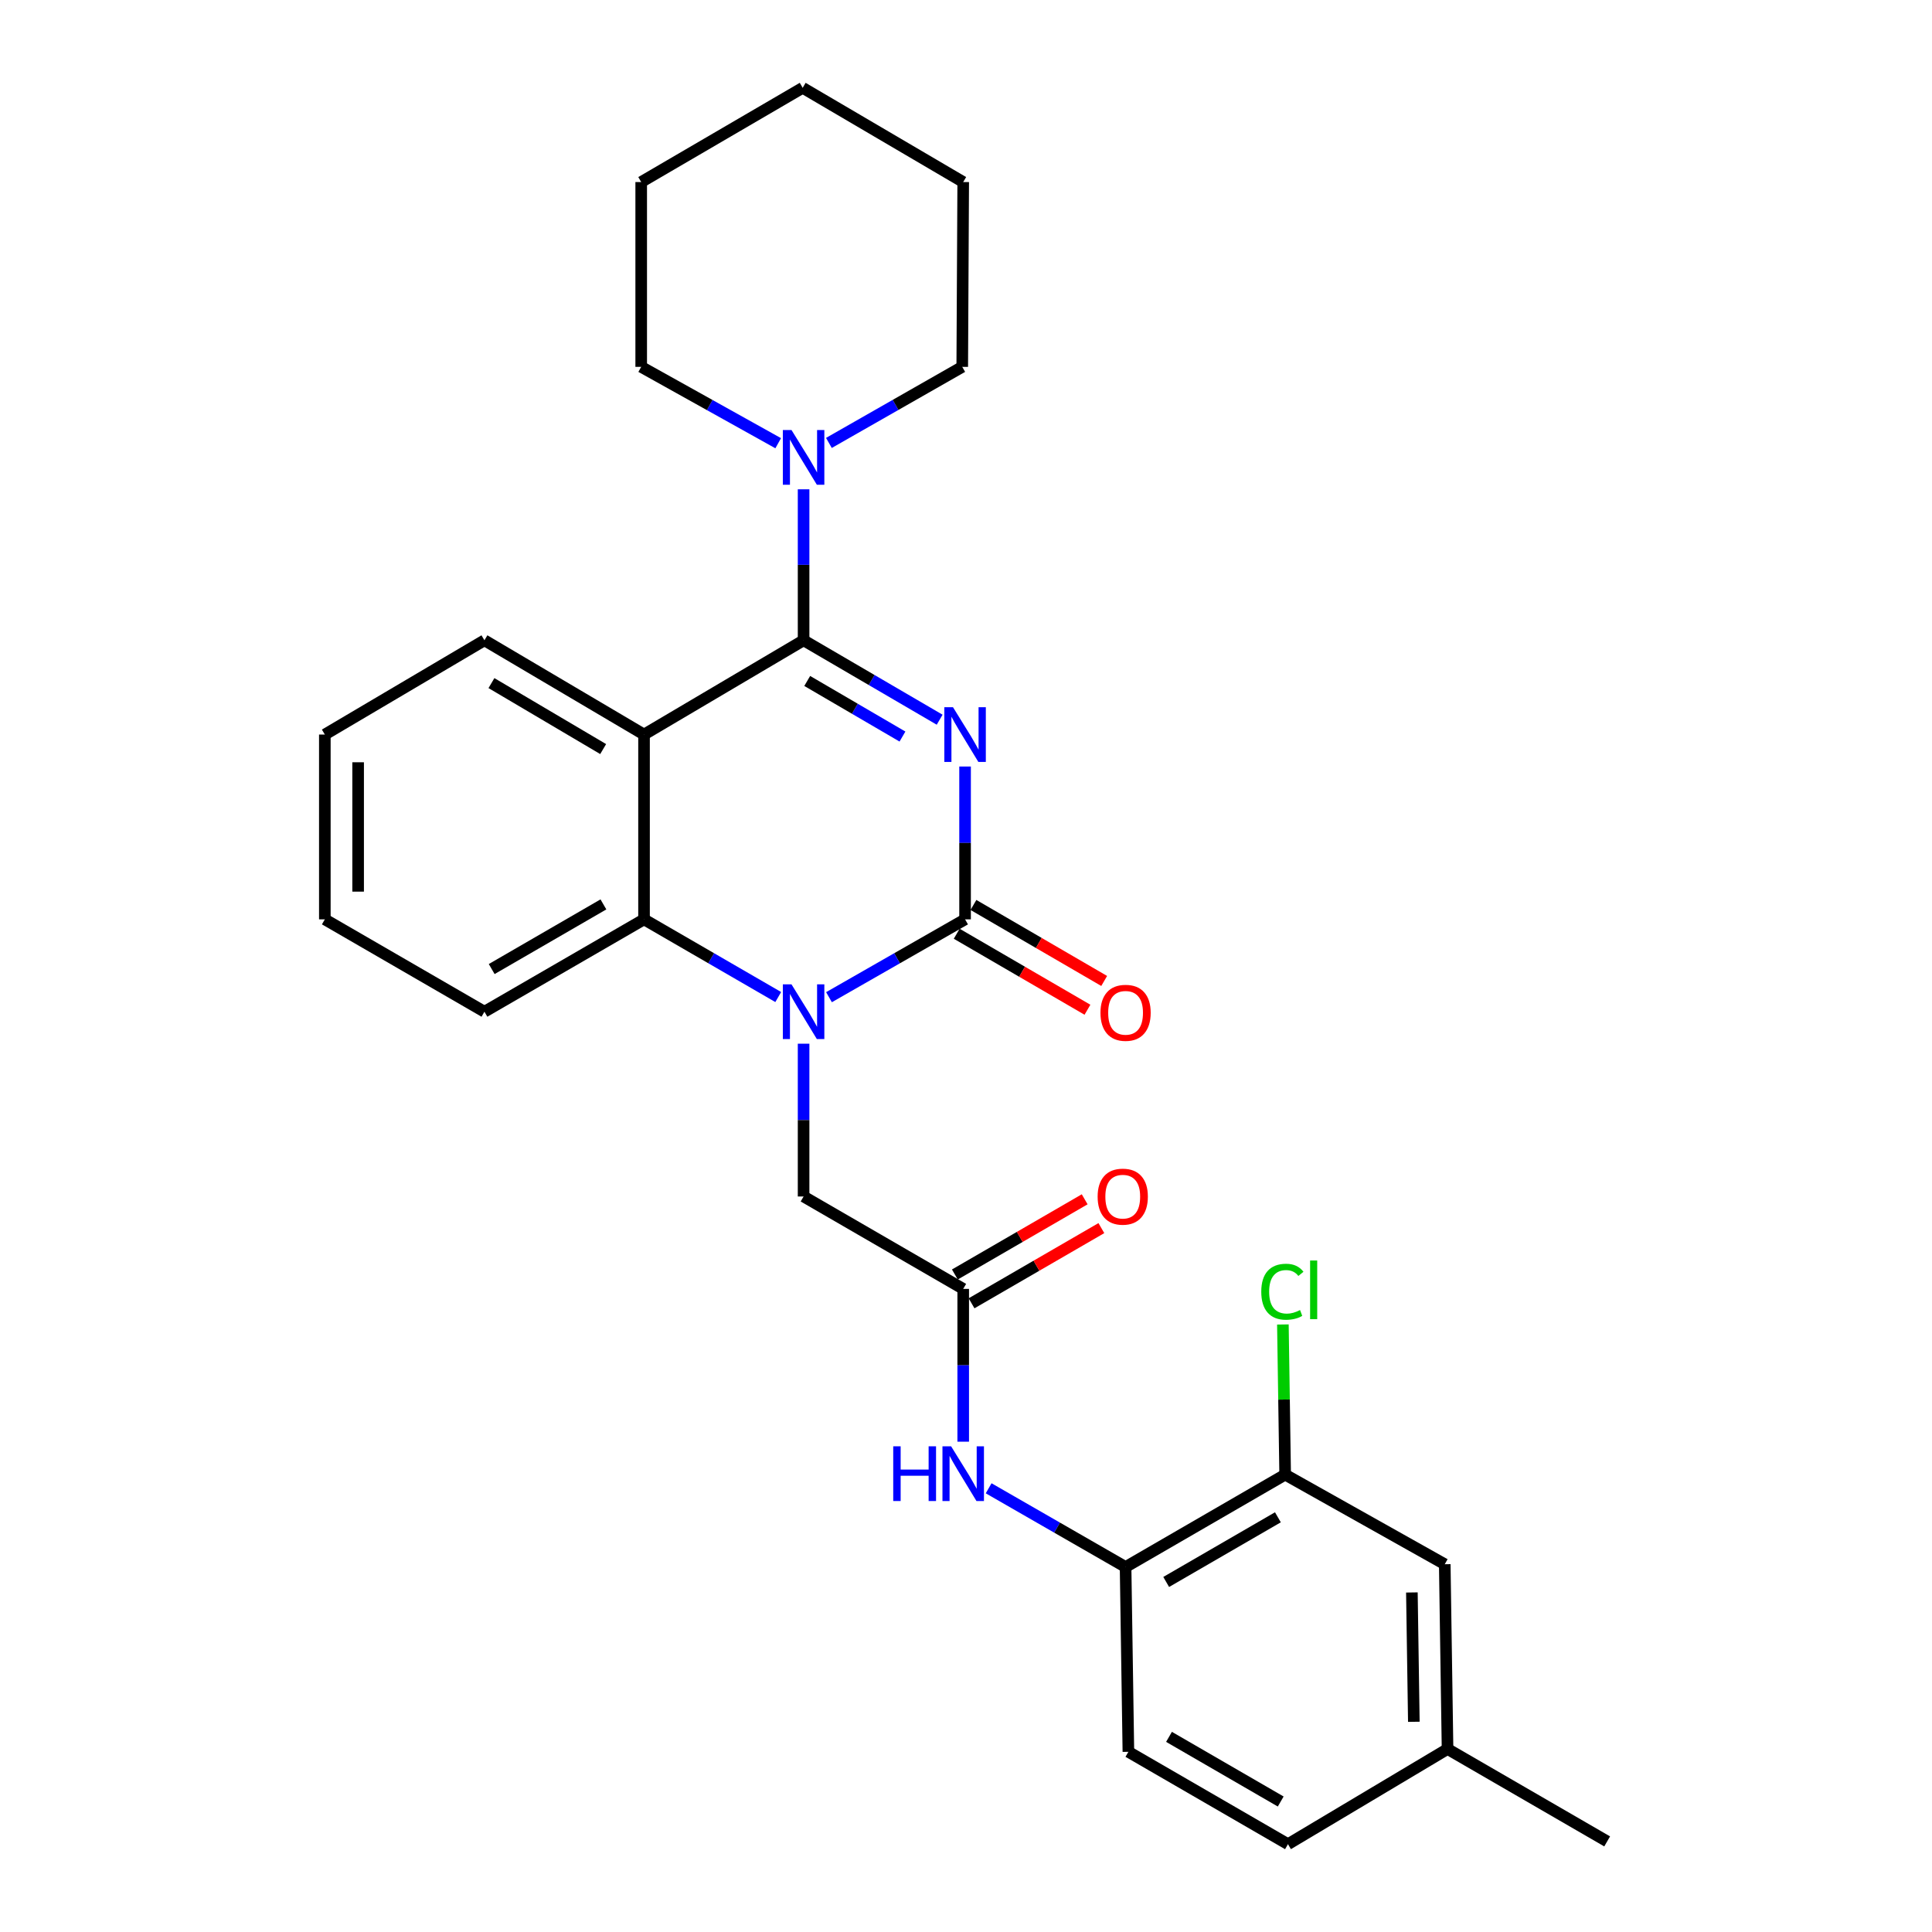<?xml version='1.0' encoding='iso-8859-1'?>
<svg version='1.1' baseProfile='full'
              xmlns='http://www.w3.org/2000/svg'
                      xmlns:rdkit='http://www.rdkit.org/xml'
                      xmlns:xlink='http://www.w3.org/1999/xlink'
                  xml:space='preserve'
width='1000px' height='1000px' viewBox='0 0 1000 1000'>
<!-- END OF HEADER -->
<rect style='opacity:1.0;fill:#FFFFFF;stroke:none' width='1000' height='1000' x='0' y='0'> </rect>
<path class='bond-0' d='M 486.362,372.52 L 451.15,351.968' style='fill:none;fill-rule:evenodd;stroke:#0000FF;stroke-width:6px;stroke-linecap:butt;stroke-linejoin:miter;stroke-opacity:1' />
<path class='bond-0' d='M 451.15,351.968 L 415.938,331.416' style='fill:none;fill-rule:evenodd;stroke:#000000;stroke-width:6px;stroke-linecap:butt;stroke-linejoin:miter;stroke-opacity:1' />
<path class='bond-0' d='M 467.112,381.237 L 442.463,366.85' style='fill:none;fill-rule:evenodd;stroke:#0000FF;stroke-width:6px;stroke-linecap:butt;stroke-linejoin:miter;stroke-opacity:1' />
<path class='bond-0' d='M 442.463,366.85 L 417.815,352.464' style='fill:none;fill-rule:evenodd;stroke:#000000;stroke-width:6px;stroke-linecap:butt;stroke-linejoin:miter;stroke-opacity:1' />
<path class='bond-1' d='M 499.521,396.752 L 499.521,436.304' style='fill:none;fill-rule:evenodd;stroke:#0000FF;stroke-width:6px;stroke-linecap:butt;stroke-linejoin:miter;stroke-opacity:1' />
<path class='bond-1' d='M 499.521,436.304 L 499.521,475.856' style='fill:none;fill-rule:evenodd;stroke:#000000;stroke-width:6px;stroke-linecap:butt;stroke-linejoin:miter;stroke-opacity:1' />
<path class='bond-3' d='M 415.938,331.416 L 333.35,380.201' style='fill:none;fill-rule:evenodd;stroke:#000000;stroke-width:6px;stroke-linecap:butt;stroke-linejoin:miter;stroke-opacity:1' />
<path class='bond-5' d='M 415.938,331.416 L 415.938,292.34' style='fill:none;fill-rule:evenodd;stroke:#000000;stroke-width:6px;stroke-linecap:butt;stroke-linejoin:miter;stroke-opacity:1' />
<path class='bond-5' d='M 415.938,292.34 L 415.938,253.264' style='fill:none;fill-rule:evenodd;stroke:#0000FF;stroke-width:6px;stroke-linecap:butt;stroke-linejoin:miter;stroke-opacity:1' />
<path class='bond-2' d='M 499.521,475.856 L 464.303,496.001' style='fill:none;fill-rule:evenodd;stroke:#000000;stroke-width:6px;stroke-linecap:butt;stroke-linejoin:miter;stroke-opacity:1' />
<path class='bond-2' d='M 464.303,496.001 L 429.085,516.145' style='fill:none;fill-rule:evenodd;stroke:#0000FF;stroke-width:6px;stroke-linecap:butt;stroke-linejoin:miter;stroke-opacity:1' />
<path class='bond-11' d='M 495.192,483.305 L 529.029,502.973' style='fill:none;fill-rule:evenodd;stroke:#000000;stroke-width:6px;stroke-linecap:butt;stroke-linejoin:miter;stroke-opacity:1' />
<path class='bond-11' d='M 529.029,502.973 L 562.866,522.64' style='fill:none;fill-rule:evenodd;stroke:#FF0000;stroke-width:6px;stroke-linecap:butt;stroke-linejoin:miter;stroke-opacity:1' />
<path class='bond-11' d='M 503.851,468.407 L 537.688,488.075' style='fill:none;fill-rule:evenodd;stroke:#000000;stroke-width:6px;stroke-linecap:butt;stroke-linejoin:miter;stroke-opacity:1' />
<path class='bond-11' d='M 537.688,488.075 L 571.525,507.742' style='fill:none;fill-rule:evenodd;stroke:#FF0000;stroke-width:6px;stroke-linecap:butt;stroke-linejoin:miter;stroke-opacity:1' />
<path class='bond-4' d='M 402.812,516.067 L 368.081,495.962' style='fill:none;fill-rule:evenodd;stroke:#0000FF;stroke-width:6px;stroke-linecap:butt;stroke-linejoin:miter;stroke-opacity:1' />
<path class='bond-4' d='M 368.081,495.962 L 333.35,475.856' style='fill:none;fill-rule:evenodd;stroke:#000000;stroke-width:6px;stroke-linecap:butt;stroke-linejoin:miter;stroke-opacity:1' />
<path class='bond-8' d='M 415.938,540.216 L 415.938,579.759' style='fill:none;fill-rule:evenodd;stroke:#0000FF;stroke-width:6px;stroke-linecap:butt;stroke-linejoin:miter;stroke-opacity:1' />
<path class='bond-8' d='M 415.938,579.759 L 415.938,619.301' style='fill:none;fill-rule:evenodd;stroke:#000000;stroke-width:6px;stroke-linecap:butt;stroke-linejoin:miter;stroke-opacity:1' />
<path class='bond-16' d='M 333.35,380.201 L 250.742,331.416' style='fill:none;fill-rule:evenodd;stroke:#000000;stroke-width:6px;stroke-linecap:butt;stroke-linejoin:miter;stroke-opacity:1' />
<path class='bond-16' d='M 312.196,387.721 L 254.371,353.571' style='fill:none;fill-rule:evenodd;stroke:#000000;stroke-width:6px;stroke-linecap:butt;stroke-linejoin:miter;stroke-opacity:1' />
<path class='bond-28' d='M 333.35,380.201 L 333.35,475.856' style='fill:none;fill-rule:evenodd;stroke:#000000;stroke-width:6px;stroke-linecap:butt;stroke-linejoin:miter;stroke-opacity:1' />
<path class='bond-19' d='M 333.35,475.856 L 250.742,523.665' style='fill:none;fill-rule:evenodd;stroke:#000000;stroke-width:6px;stroke-linecap:butt;stroke-linejoin:miter;stroke-opacity:1' />
<path class='bond-19' d='M 312.327,468.114 L 254.502,501.58' style='fill:none;fill-rule:evenodd;stroke:#000000;stroke-width:6px;stroke-linecap:butt;stroke-linejoin:miter;stroke-opacity:1' />
<path class='bond-20' d='M 402.792,229.409 L 367.338,209.647' style='fill:none;fill-rule:evenodd;stroke:#0000FF;stroke-width:6px;stroke-linecap:butt;stroke-linejoin:miter;stroke-opacity:1' />
<path class='bond-20' d='M 367.338,209.647 L 331.885,189.886' style='fill:none;fill-rule:evenodd;stroke:#000000;stroke-width:6px;stroke-linecap:butt;stroke-linejoin:miter;stroke-opacity:1' />
<path class='bond-21' d='M 429.041,229.261 L 463.549,209.573' style='fill:none;fill-rule:evenodd;stroke:#0000FF;stroke-width:6px;stroke-linecap:butt;stroke-linejoin:miter;stroke-opacity:1' />
<path class='bond-21' d='M 463.549,209.573 L 498.057,189.886' style='fill:none;fill-rule:evenodd;stroke:#000000;stroke-width:6px;stroke-linecap:butt;stroke-linejoin:miter;stroke-opacity:1' />
<path class='bond-6' d='M 498.554,667.129 L 415.938,619.301' style='fill:none;fill-rule:evenodd;stroke:#000000;stroke-width:6px;stroke-linecap:butt;stroke-linejoin:miter;stroke-opacity:1' />
<path class='bond-7' d='M 498.554,667.129 L 498.554,706.672' style='fill:none;fill-rule:evenodd;stroke:#000000;stroke-width:6px;stroke-linecap:butt;stroke-linejoin:miter;stroke-opacity:1' />
<path class='bond-7' d='M 498.554,706.672 L 498.554,746.214' style='fill:none;fill-rule:evenodd;stroke:#0000FF;stroke-width:6px;stroke-linecap:butt;stroke-linejoin:miter;stroke-opacity:1' />
<path class='bond-13' d='M 502.873,674.585 L 536.469,655.126' style='fill:none;fill-rule:evenodd;stroke:#000000;stroke-width:6px;stroke-linecap:butt;stroke-linejoin:miter;stroke-opacity:1' />
<path class='bond-13' d='M 536.469,655.126 L 570.065,635.668' style='fill:none;fill-rule:evenodd;stroke:#FF0000;stroke-width:6px;stroke-linecap:butt;stroke-linejoin:miter;stroke-opacity:1' />
<path class='bond-13' d='M 494.236,659.673 L 527.833,640.215' style='fill:none;fill-rule:evenodd;stroke:#000000;stroke-width:6px;stroke-linecap:butt;stroke-linejoin:miter;stroke-opacity:1' />
<path class='bond-13' d='M 527.833,640.215 L 561.429,620.757' style='fill:none;fill-rule:evenodd;stroke:#FF0000;stroke-width:6px;stroke-linecap:butt;stroke-linejoin:miter;stroke-opacity:1' />
<path class='bond-9' d='M 511.718,770.333 L 547.158,790.707' style='fill:none;fill-rule:evenodd;stroke:#0000FF;stroke-width:6px;stroke-linecap:butt;stroke-linejoin:miter;stroke-opacity:1' />
<path class='bond-9' d='M 547.158,790.707 L 582.598,811.081' style='fill:none;fill-rule:evenodd;stroke:#000000;stroke-width:6px;stroke-linecap:butt;stroke-linejoin:miter;stroke-opacity:1' />
<path class='bond-10' d='M 582.598,811.081 L 665.195,763.263' style='fill:none;fill-rule:evenodd;stroke:#000000;stroke-width:6px;stroke-linecap:butt;stroke-linejoin:miter;stroke-opacity:1' />
<path class='bond-10' d='M 603.621,818.822 L 661.439,785.349' style='fill:none;fill-rule:evenodd;stroke:#000000;stroke-width:6px;stroke-linecap:butt;stroke-linejoin:miter;stroke-opacity:1' />
<path class='bond-14' d='M 582.598,811.081 L 584.053,906.737' style='fill:none;fill-rule:evenodd;stroke:#000000;stroke-width:6px;stroke-linecap:butt;stroke-linejoin:miter;stroke-opacity:1' />
<path class='bond-12' d='M 665.195,763.263 L 747.802,809.645' style='fill:none;fill-rule:evenodd;stroke:#000000;stroke-width:6px;stroke-linecap:butt;stroke-linejoin:miter;stroke-opacity:1' />
<path class='bond-15' d='M 665.195,763.263 L 664.608,724.406' style='fill:none;fill-rule:evenodd;stroke:#000000;stroke-width:6px;stroke-linecap:butt;stroke-linejoin:miter;stroke-opacity:1' />
<path class='bond-15' d='M 664.608,724.406 L 664.021,685.549' style='fill:none;fill-rule:evenodd;stroke:#00CC00;stroke-width:6px;stroke-linecap:butt;stroke-linejoin:miter;stroke-opacity:1' />
<path class='bond-31' d='M 747.802,809.645 L 749.248,905.282' style='fill:none;fill-rule:evenodd;stroke:#000000;stroke-width:6px;stroke-linecap:butt;stroke-linejoin:miter;stroke-opacity:1' />
<path class='bond-31' d='M 730.789,824.251 L 731.801,891.197' style='fill:none;fill-rule:evenodd;stroke:#000000;stroke-width:6px;stroke-linecap:butt;stroke-linejoin:miter;stroke-opacity:1' />
<path class='bond-18' d='M 584.053,906.737 L 666.65,954.545' style='fill:none;fill-rule:evenodd;stroke:#000000;stroke-width:6px;stroke-linecap:butt;stroke-linejoin:miter;stroke-opacity:1' />
<path class='bond-18' d='M 605.075,898.994 L 662.893,932.46' style='fill:none;fill-rule:evenodd;stroke:#000000;stroke-width:6px;stroke-linecap:butt;stroke-linejoin:miter;stroke-opacity:1' />
<path class='bond-23' d='M 250.742,331.416 L 168.135,380.201' style='fill:none;fill-rule:evenodd;stroke:#000000;stroke-width:6px;stroke-linecap:butt;stroke-linejoin:miter;stroke-opacity:1' />
<path class='bond-17' d='M 749.248,905.282 L 666.65,954.545' style='fill:none;fill-rule:evenodd;stroke:#000000;stroke-width:6px;stroke-linecap:butt;stroke-linejoin:miter;stroke-opacity:1' />
<path class='bond-22' d='M 749.248,905.282 L 831.865,953.109' style='fill:none;fill-rule:evenodd;stroke:#000000;stroke-width:6px;stroke-linecap:butt;stroke-linejoin:miter;stroke-opacity:1' />
<path class='bond-24' d='M 250.742,523.665 L 168.135,475.856' style='fill:none;fill-rule:evenodd;stroke:#000000;stroke-width:6px;stroke-linecap:butt;stroke-linejoin:miter;stroke-opacity:1' />
<path class='bond-25' d='M 331.885,189.886 L 331.885,94.23' style='fill:none;fill-rule:evenodd;stroke:#000000;stroke-width:6px;stroke-linecap:butt;stroke-linejoin:miter;stroke-opacity:1' />
<path class='bond-26' d='M 498.057,189.886 L 498.554,94.23' style='fill:none;fill-rule:evenodd;stroke:#000000;stroke-width:6px;stroke-linecap:butt;stroke-linejoin:miter;stroke-opacity:1' />
<path class='bond-29' d='M 168.135,380.201 L 168.135,475.856' style='fill:none;fill-rule:evenodd;stroke:#000000;stroke-width:6px;stroke-linecap:butt;stroke-linejoin:miter;stroke-opacity:1' />
<path class='bond-29' d='M 185.367,394.549 L 185.367,461.508' style='fill:none;fill-rule:evenodd;stroke:#000000;stroke-width:6px;stroke-linecap:butt;stroke-linejoin:miter;stroke-opacity:1' />
<path class='bond-30' d='M 331.885,94.23 L 415.469,45.455' style='fill:none;fill-rule:evenodd;stroke:#000000;stroke-width:6px;stroke-linecap:butt;stroke-linejoin:miter;stroke-opacity:1' />
<path class='bond-27' d='M 498.554,94.23 L 415.469,45.455' style='fill:none;fill-rule:evenodd;stroke:#000000;stroke-width:6px;stroke-linecap:butt;stroke-linejoin:miter;stroke-opacity:1' />
<path  class='atom-0' d='M 493.261 366.041
L 502.541 381.041
Q 503.461 382.521, 504.941 385.201
Q 506.421 387.881, 506.501 388.041
L 506.501 366.041
L 510.261 366.041
L 510.261 394.361
L 506.381 394.361
L 496.421 377.961
Q 495.261 376.041, 494.021 373.841
Q 492.821 371.641, 492.461 370.961
L 492.461 394.361
L 488.781 394.361
L 488.781 366.041
L 493.261 366.041
' fill='#0000FF'/>
<path  class='atom-3' d='M 409.678 509.505
L 418.958 524.505
Q 419.878 525.985, 421.358 528.665
Q 422.838 531.345, 422.918 531.505
L 422.918 509.505
L 426.678 509.505
L 426.678 537.825
L 422.798 537.825
L 412.838 521.425
Q 411.678 519.505, 410.438 517.305
Q 409.238 515.105, 408.878 514.425
L 408.878 537.825
L 405.198 537.825
L 405.198 509.505
L 409.678 509.505
' fill='#0000FF'/>
<path  class='atom-6' d='M 409.678 222.577
L 418.958 237.577
Q 419.878 239.057, 421.358 241.737
Q 422.838 244.417, 422.918 244.577
L 422.918 222.577
L 426.678 222.577
L 426.678 250.897
L 422.798 250.897
L 412.838 234.497
Q 411.678 232.577, 410.438 230.377
Q 409.238 228.177, 408.878 227.497
L 408.878 250.897
L 405.198 250.897
L 405.198 222.577
L 409.678 222.577
' fill='#0000FF'/>
<path  class='atom-8' d='M 462.334 748.605
L 466.174 748.605
L 466.174 760.645
L 480.654 760.645
L 480.654 748.605
L 484.494 748.605
L 484.494 776.925
L 480.654 776.925
L 480.654 763.845
L 466.174 763.845
L 466.174 776.925
L 462.334 776.925
L 462.334 748.605
' fill='#0000FF'/>
<path  class='atom-8' d='M 492.294 748.605
L 501.574 763.605
Q 502.494 765.085, 503.974 767.765
Q 505.454 770.445, 505.534 770.605
L 505.534 748.605
L 509.294 748.605
L 509.294 776.925
L 505.414 776.925
L 495.454 760.525
Q 494.294 758.605, 493.054 756.405
Q 491.854 754.205, 491.494 753.525
L 491.494 776.925
L 487.814 776.925
L 487.814 748.605
L 492.294 748.605
' fill='#0000FF'/>
<path  class='atom-12' d='M 569.598 524.224
Q 569.598 517.424, 572.958 513.624
Q 576.318 509.824, 582.598 509.824
Q 588.878 509.824, 592.238 513.624
Q 595.598 517.424, 595.598 524.224
Q 595.598 531.104, 592.198 535.024
Q 588.798 538.904, 582.598 538.904
Q 576.358 538.904, 572.958 535.024
Q 569.598 531.144, 569.598 524.224
M 582.598 535.704
Q 586.918 535.704, 589.238 532.824
Q 591.598 529.904, 591.598 524.224
Q 591.598 518.664, 589.238 515.864
Q 586.918 513.024, 582.598 513.024
Q 578.278 513.024, 575.918 515.824
Q 573.598 518.624, 573.598 524.224
Q 573.598 529.944, 575.918 532.824
Q 578.278 535.704, 582.598 535.704
' fill='#FF0000'/>
<path  class='atom-14' d='M 568.133 619.381
Q 568.133 612.581, 571.493 608.781
Q 574.853 604.981, 581.133 604.981
Q 587.413 604.981, 590.773 608.781
Q 594.133 612.581, 594.133 619.381
Q 594.133 626.261, 590.733 630.181
Q 587.333 634.061, 581.133 634.061
Q 574.893 634.061, 571.493 630.181
Q 568.133 626.301, 568.133 619.381
M 581.133 630.861
Q 585.453 630.861, 587.773 627.981
Q 590.133 625.061, 590.133 619.381
Q 590.133 613.821, 587.773 611.021
Q 585.453 608.181, 581.133 608.181
Q 576.813 608.181, 574.453 610.981
Q 572.133 613.781, 572.133 619.381
Q 572.133 625.101, 574.453 627.981
Q 576.813 630.861, 581.133 630.861
' fill='#FF0000'/>
<path  class='atom-16' d='M 652.83 668.597
Q 652.83 661.557, 656.11 657.877
Q 659.43 654.157, 665.71 654.157
Q 671.55 654.157, 674.67 658.277
L 672.03 660.437
Q 669.75 657.437, 665.71 657.437
Q 661.43 657.437, 659.15 660.317
Q 656.91 663.157, 656.91 668.597
Q 656.91 674.197, 659.23 677.077
Q 661.59 679.957, 666.15 679.957
Q 669.27 679.957, 672.91 678.077
L 674.03 681.077
Q 672.55 682.037, 670.31 682.597
Q 668.07 683.157, 665.59 683.157
Q 659.43 683.157, 656.11 679.397
Q 652.83 675.637, 652.83 668.597
' fill='#00CC00'/>
<path  class='atom-16' d='M 678.11 652.437
L 681.79 652.437
L 681.79 682.797
L 678.11 682.797
L 678.11 652.437
' fill='#00CC00'/>
</svg>
